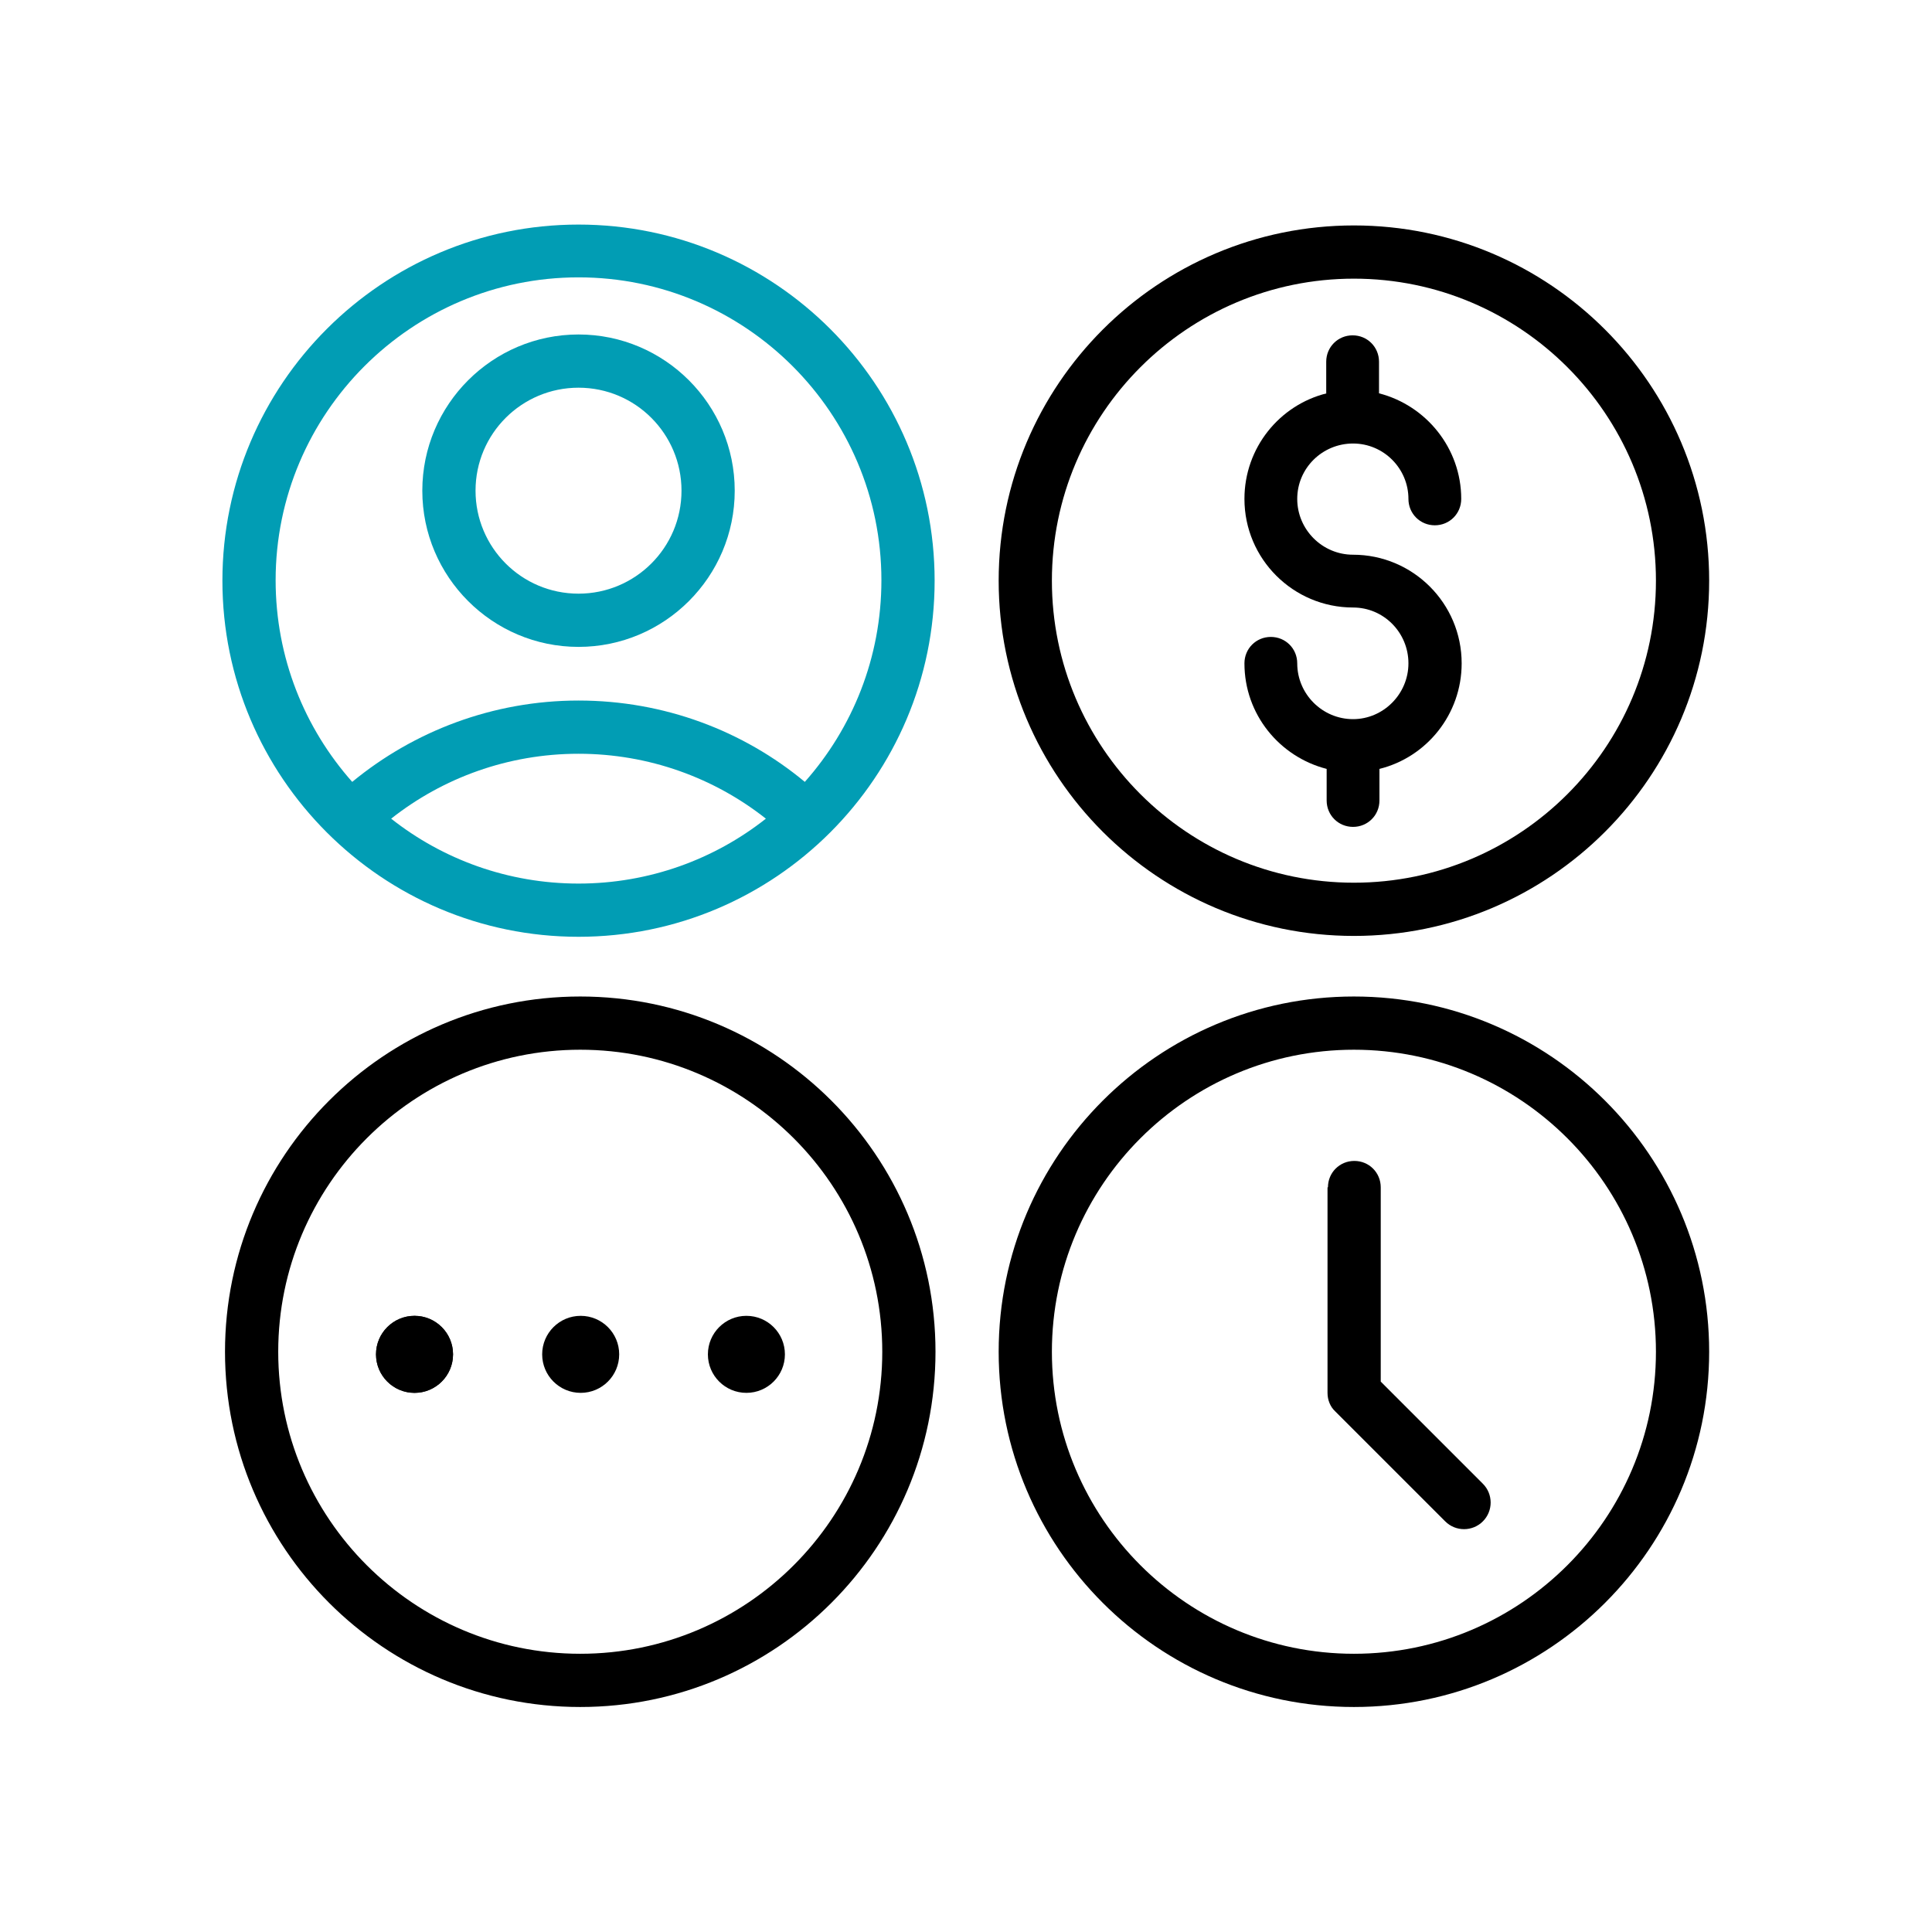 <?xml version="1.0" encoding="UTF-8"?> <svg xmlns="http://www.w3.org/2000/svg" xmlns:xlink="http://www.w3.org/1999/xlink" xmlns:xodm="http://www.corel.com/coreldraw/odm/2003" xml:space="preserve" width="24.553mm" height="24.553mm" version="1.1" style="shape-rendering:geometricPrecision; text-rendering:geometricPrecision; image-rendering:optimizeQuality; fill-rule:evenodd; clip-rule:evenodd" viewBox="0 0 4465 4465"> <defs> <style type="text/css"> .fil0 {fill:none} .fil2 {fill:black} .fil1 {fill:#019DB4} </style> </defs> <g id="Слой_x0020_1">  <rect class="fil0" width="4465" height="4465"></rect> <path class="fil1" d="M1337 519c-454,0 -823,369 -823,823 0,454 369,823 823,823 454,0 823,-369 823,-823 0,-454 -369,-823 -823,-823zm433 1373c-119,-94 -270,-150 -433,-150 -163,0 -314,56 -433,150 119,94 270,150 433,150 163,0 314,-56 433,-150zm90 -85c110,-124 177,-287 177,-466 0,-386 -314,-700 -700,-700 -386,0 -700,314 -700,700 0,179 67,342 177,466 142,-117 325,-188 523,-188 198,0 381,70 523,188z"></path> <path class="fil1" d="M1337 773c-199,0 -361,162 -361,361 0,199 162,361 361,361 199,0 361,-162 361,-361 0,-199 -162,-361 -361,-361zm0 123c132,0 238,107 238,238 0,132 -107,238 -238,238 -132,0 -238,-107 -238,-238 0,-132 107,-238 238,-238z"></path> <g id="_1425451634624"> <path class="fil2" d="M3129 521c-453,0 -821,368 -821,821 0,453 368,821 821,821 453,0 821,-368 821,-821 0,-453 -368,-821 -821,-821zm0 123c385,0 698,313 698,698 0,385 -313,698 -698,698 -385,0 -698,-313 -698,-698 0,-385 313,-698 698,-698z"></path> </g> <path class="fil2" d="M3066 909c-109,27 -190,126 -190,244 0,139 113,251 251,251 71,0 128,58 128,129 0,71 -58,129 -128,129 -71,0 -129,-58 -129,-129 0,-34 -27,-61 -61,-61 -34,0 -61,27 -61,61 0,118 81,216 190,244l0 73c0,34 27,61 61,61 34,0 61,-27 61,-61l0 -73c109,-27 190,-126 190,-244 0,-139 -113,-251 -251,-251 -71,0 -129,-58 -129,-129 0,-71 58,-128 129,-128 71,0 128,58 128,128 0,34 27,61 61,61 34,0 61,-27 61,-61 0,-117 -81,-216 -190,-244l0 -73c0,-34 -27,-61 -61,-61 -34,0 -61,27 -61,61l0 73z"></path> <g id="_1425451634672"> <path class="fil2" d="M3129 2303c-453,0 -821,368 -821,821 0,453 368,821 821,821 453,0 821,-368 821,-821 0,-453 -368,-821 -821,-821zm0 123c385,0 698,313 698,698 0,385 -313,698 -698,698 -385,0 -698,-313 -698,-698 0,-385 313,-698 698,-698z"></path> </g> <g id="_1425451634768"> <path class="fil2" d="M1341 2303c-453,0 -821,368 -821,821 0,453 368,821 821,821 453,0 821,-368 821,-821 0,-453 -368,-821 -821,-821zm0 123c385,0 698,313 698,698 0,385 -313,698 -698,698 -385,0 -698,-313 -698,-698 0,-385 313,-698 698,-698z"></path> </g> <g id="_1425451639040"> <path class="fil2" d="M3068 2744l0 475c0,16 6,32 18,43l254 254c24,24 63,24 87,0 24,-24 24,-63 0,-87l-236 -236c0,0 0,-449 0,-449 0,-34 -27,-61 -61,-61 -34,0 -61,27 -61,61z"></path> </g> <g id="_1425451637216"> <circle class="fil2" cx="958" cy="3130" r="89"></circle> </g> <g id="_1425451638272"> <circle class="fil2" cx="958" cy="3130" r="89"></circle> </g> <g id="_1425451637984"> <circle class="fil2" cx="1342" cy="3130" r="89"></circle> </g> <g id="_1425451639568"> <circle class="fil2" cx="1725" cy="3130" r="89"></circle> </g> </g> </svg> 